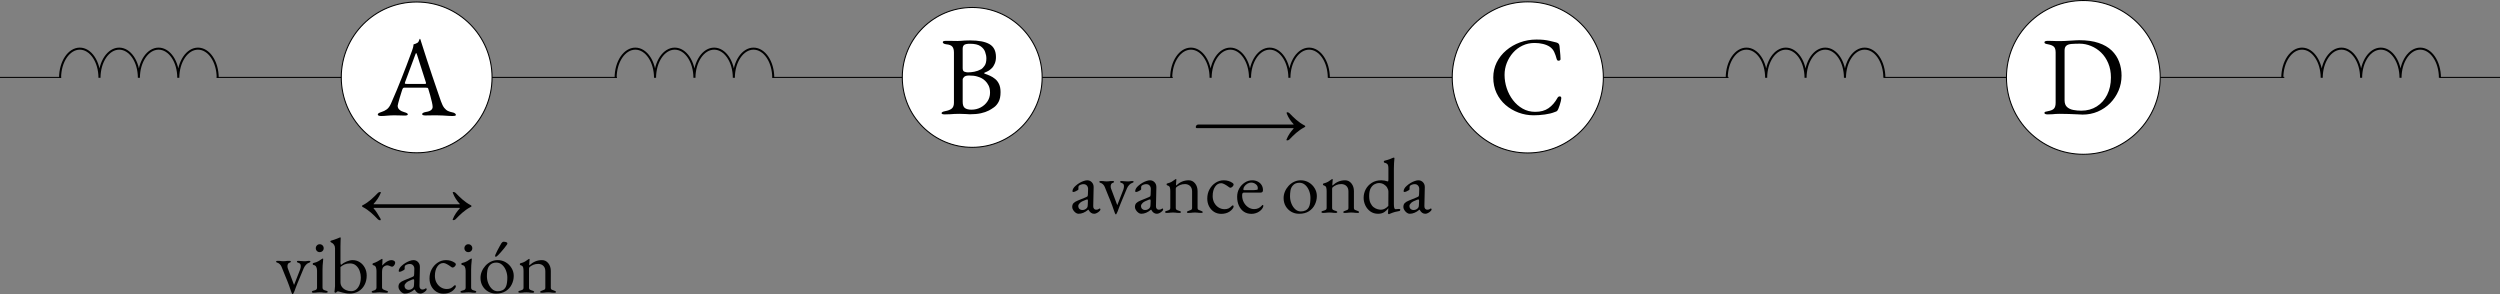 <?xml version="1.0" encoding="UTF-8" standalone="no"?>
<svg
   width="969.457pt"
   height="114.07pt"
   viewBox="0 0 969.457 114.07"
   version="1.1"
   id="svg46"
   sodipodi:docname="masa-muelle.svg"
   inkscape:version="1.4 (e7c3feb1, 2024-10-09)"
   xmlns:inkscape="http://www.inkscape.org/namespaces/inkscape"
   xmlns:sodipodi="http://sodipodi.sourceforge.net/DTD/sodipodi-0.dtd"
   xmlns:xlink="http://www.w3.org/1999/xlink"
   xmlns="http://www.w3.org/2000/svg"
   xmlns:svg="http://www.w3.org/2000/svg">
  <rect x="0" y="0" width="969.457" height="114.07" fill="#808080" stroke="none"/>
  <sodipodi:namedview
     id="namedview46"
     pagecolor="#ffffff"
     bordercolor="#000000"
     borderopacity="0.25"
     inkscape:showpageshadow="2"
     inkscape:pageopacity="0.0"
     inkscape:pagecheckerboard="0"
     inkscape:deskcolor="#d1d1d1"
     inkscape:document-units="pt"
     inkscape:zoom="0.38740087"
     inkscape:cx="502.06393"
     inkscape:cy="-25.813055"
     inkscape:window-width="1512"
     inkscape:window-height="945"
     inkscape:window-x="1920"
     inkscape:window-y="89"
     inkscape:window-maximized="0"
     inkscape:current-layer="svg46" />
  <defs
     id="defs18">
    <g
       id="g17">
      <g
         id="glyph-0-0">
        <path
           d="m 1.172,0.219 c -0.375,0 -0.684,-0.055 -0.922,-0.156 -0.23,-0.102 -0.344,-0.238 -0.344,-0.406 0,-0.207 0.125,-0.391 0.375,-0.547 0.25,-0.156 0.602,-0.305 1.062,-0.453 0.75,-0.227 1.441,-0.57 2.078,-1.031 C 4.055,-2.844 4.602,-3.609 5.062,-4.672 5.875,-6.523 6.617,-8.258 7.297,-9.875 c 0.676,-1.625 1.316,-3.211 1.922,-4.766 0.613,-1.562 1.242,-3.188 1.891,-4.875 0.656,-1.688 1.344,-3.531 2.062,-5.531 0.145,-0.406 0.273,-0.805 0.391,-1.203 0.113,-0.406 0.188,-0.844 0.219,-1.312 0.258,-0.082 0.52,-0.164 0.781,-0.25 0.258,-0.094 0.52,-0.223 0.781,-0.391 0.258,-0.176 0.438,-0.438 0.531,-0.781 0.102,-0.344 0.195,-0.578 0.281,-0.703 0.031,-0.02 0.066,-0.031 0.109,-0.031 0.039,0 0.078,0.027 0.109,0.078 0.062,0.117 0.113,0.262 0.156,0.438 0.039,0.18 0.094,0.352 0.156,0.516 0.688,2.199 1.406,4.438 2.156,6.719 0.75,2.281 1.477,4.484 2.188,6.609 0.707,2.125 1.359,4.031 1.953,5.719 0.594,1.688 1.062,3.055 1.406,4.094 0.406,1.156 0.836,2.027 1.297,2.609 0.469,0.574 0.953,0.977 1.453,1.203 0.508,0.23 1.051,0.402 1.625,0.516 0.488,0.094 0.848,0.234 1.078,0.422 0.238,0.188 0.359,0.383 0.359,0.578 0,0.18 -0.121,0.289 -0.359,0.344 -0.23,0.062 -0.531,0.094 -0.906,0.094 -0.398,0 -0.945,-0.023 -1.641,-0.062 -0.699,-0.043 -1.438,-0.09 -2.219,-0.141 -0.773,-0.039 -1.492,-0.062 -2.156,-0.062 -0.555,0 -1.121,0 -1.703,0 -0.574,0 -1.105,0.012 -1.594,0.031 C 19.133,-0.004 18.719,0 18.375,0 18,0 17.691,-0.039 17.453,-0.125 c -0.23,-0.094 -0.344,-0.223 -0.344,-0.391 0,-0.207 0.145,-0.379 0.438,-0.516 0.289,-0.145 0.625,-0.25 1,-0.312 0.945,-0.145 1.625,-0.391 2.031,-0.734 0.406,-0.344 0.609,-0.75 0.609,-1.219 0,-0.426 -0.094,-1.051 -0.281,-1.875 C 20.719,-5.992 20.492,-6.875 20.234,-7.812 19.973,-8.758 19.727,-9.594 19.5,-10.312 c -0.062,-0.227 -0.172,-0.363 -0.328,-0.406 -0.156,-0.039 -0.438,-0.062 -0.844,-0.062 h -8.188 c -0.117,0 -0.242,0.055 -0.375,0.156 -0.125,0.094 -0.246,0.297 -0.359,0.609 -0.094,0.293 -0.242,0.75 -0.438,1.375 -0.199,0.617 -0.402,1.273 -0.609,1.969 -0.199,0.699 -0.371,1.324 -0.516,1.875 -0.148,0.543 -0.219,0.887 -0.219,1.031 0,0.637 0.242,1.164 0.734,1.578 0.488,0.418 1.082,0.715 1.781,0.891 0.945,0.262 1.422,0.547 1.422,0.859 0,0.18 -0.117,0.305 -0.344,0.375 C 10.988,0.008 10.688,0.047 10.312,0.047 9.938,0.047 9.383,0.031 8.656,0 7.938,-0.031 7.176,-0.047 6.375,-0.047 c -0.961,0 -1.887,0.043 -2.781,0.125 C 2.695,0.172 1.891,0.219 1.172,0.219 Z M 11.312,-12.219 h 6.719 c 0.395,0 0.594,-0.07 0.594,-0.219 0,-0.051 -0.008,-0.113 -0.016,-0.188 -0.012,-0.07 -0.031,-0.156 -0.062,-0.25 l -3.375,-10.562 c -0.18,-0.52 -0.309,-0.781 -0.391,-0.781 -0.062,0 -0.184,0.246 -0.359,0.734 l -3.938,10.609 c -0.055,0.18 -0.078,0.297 -0.078,0.359 0,0.137 0.078,0.219 0.234,0.25 0.156,0.031 0.379,0.047 0.672,0.047 z m 0,0"
           id="path1" />
      </g>
      <g
         id="glyph-0-1">
        <path
           d="m 2.078,0.219 c -0.375,0 -0.68,-0.039 -0.906,-0.109 -0.23,-0.074 -0.344,-0.195 -0.344,-0.375 0,-0.344 0.473,-0.602 1.422,-0.781 C 3.352,-1.242 4.191,-1.57 4.766,-2.031 5.336,-2.5 5.625,-3.254 5.625,-4.297 V -23.781 c 0,-1.039 -0.219,-1.805 -0.656,-2.297 -0.43,-0.488 -1.172,-0.781 -2.234,-0.875 -0.492,-0.051 -0.855,-0.156 -1.094,-0.312 -0.23,-0.164 -0.344,-0.348 -0.344,-0.547 0,-0.176 0.113,-0.301 0.344,-0.375 0.238,-0.07 0.547,-0.109 0.922,-0.109 0.77,0 1.375,0 1.812,0 0.438,0 0.848,0.012 1.234,0.031 0.395,0.012 0.879,0.016 1.453,0.016 0.551,0 1.023,-0.02 1.422,-0.062 0.406,-0.039 0.859,-0.078 1.359,-0.109 0.508,-0.031 1.188,-0.047 2.031,-0.047 3.375,0 5.891,0.484 7.547,1.453 1.664,0.969 2.5,2.637 2.5,5 0,0.992 -0.168,1.855 -0.5,2.594 -0.336,0.73 -0.656,1.258 -0.969,1.578 -0.469,0.461 -0.891,0.812 -1.266,1.062 -0.375,0.242 -0.922,0.508 -1.641,0.797 -0.117,0.031 -0.172,0.102 -0.172,0.203 0,0.094 0.055,0.168 0.172,0.219 0.664,0.211 1.352,0.477 2.062,0.797 0.707,0.312 1.367,0.727 1.984,1.234 0.625,0.5 1.129,1.164 1.516,1.984 0.395,0.824 0.594,1.871 0.594,3.141 0,1.594 -0.258,2.855 -0.766,3.781 -0.5,0.918 -1.102,1.621 -1.797,2.109 -0.688,0.492 -1.34,0.898 -1.953,1.219 -0.898,0.461 -1.938,0.82 -3.125,1.078 -1.18,0.258 -2.59,0.391 -4.234,0.391 -0.375,0 -0.938,-0.031 -1.688,-0.094 C 9.391,0.023 8.582,0 7.719,0 6.957,0 6.316,0.016 5.797,0.047 5.285,0.078 4.75,0.113 4.188,0.156 3.625,0.195 2.922,0.219 2.078,0.219 Z M 12.438,-1.609 c 1.27,0 2.453,-0.285 3.547,-0.859 1.102,-0.582 1.984,-1.367 2.641,-2.359 0.664,-1 1,-2.117 1,-3.359 0,-1.125 -0.188,-2.055 -0.562,-2.797 -0.375,-0.738 -0.809,-1.336 -1.297,-1.797 -0.492,-0.457 -0.938,-0.789 -1.344,-1 -0.375,-0.227 -0.969,-0.461 -1.781,-0.703 -0.805,-0.25 -1.855,-0.375 -3.156,-0.375 -0.93,0 -1.574,0.188 -1.938,0.562 -0.355,0.375 -0.531,0.711 -0.531,1 v 8.625 c 0,1.211 0.289,2.023 0.875,2.438 0.594,0.418 1.441,0.625 2.547,0.625 z M 11,-16.078 c 0.781,0 1.625,-0.082 2.531,-0.25 0.914,-0.176 1.82,-0.508 2.719,-1 0.312,-0.176 0.711,-0.594 1.203,-1.25 0.5,-0.664 0.75,-1.625 0.75,-2.875 0,-0.832 -0.164,-1.688 -0.484,-2.562 -0.312,-0.883 -0.918,-1.629 -1.812,-2.234 -0.898,-0.613 -2.242,-0.922 -4.031,-0.922 -1.188,0 -1.965,0.164 -2.328,0.484 -0.355,0.312 -0.531,0.805 -0.531,1.469 v 7.547 c 0,0.75 0.242,1.203 0.734,1.359 0.488,0.156 0.906,0.234 1.25,0.234 z m 0,0"
           id="path2" />
      </g>
      <g
         id="glyph-0-2">
        <path
           d="m 17.641,0.656 c -2.031,0 -3.984,-0.352 -5.859,-1.047 C 9.906,-1.086 8.227,-2.078 6.75,-3.359 5.281,-4.641 4.117,-6.18 3.266,-7.984 2.422,-9.797 2,-11.801 2,-14 c 0,-2.102 0.441,-4.051 1.328,-5.844 0.895,-1.789 2.125,-3.348 3.688,-4.672 1.562,-1.332 3.344,-2.363 5.344,-3.094 2.008,-0.738 4.129,-1.109 6.359,-1.109 1.125,0 2.078,0.043 2.859,0.125 0.781,0.086 1.535,0.211 2.266,0.375 0.738,0.156 1.602,0.367 2.594,0.625 0.426,0.117 0.734,0.289 0.922,0.516 0.188,0.23 0.297,0.547 0.328,0.953 0.051,0.668 0.117,1.387 0.203,2.156 0.094,0.762 0.156,1.703 0.188,2.828 0.031,0.199 -0.062,0.367 -0.281,0.5 -0.219,0.125 -0.453,0.164 -0.703,0.109 -0.242,-0.062 -0.402,-0.25 -0.484,-0.562 -0.293,-1.102 -0.625,-2.051 -1,-2.844 -0.375,-0.789 -0.938,-1.445 -1.688,-1.969 -0.73,-0.488 -1.609,-0.859 -2.641,-1.109 -1.023,-0.25 -2.121,-0.375 -3.297,-0.375 -1.68,0 -3.234,0.344 -4.672,1.031 -1.43,0.68 -2.652,1.602 -3.672,2.766 -1.023,1.168 -1.824,2.492 -2.406,3.969 -0.574,1.469 -0.859,3 -0.859,4.594 0,1.762 0.281,3.496 0.844,5.203 0.562,1.699 1.367,3.234 2.422,4.609 1.051,1.375 2.305,2.477 3.766,3.297 1.457,0.824 3.082,1.234 4.875,1.234 2.082,0 3.801,-0.473 5.156,-1.422 1.363,-0.957 2.52,-2.289 3.469,-4 0.195,-0.375 0.488,-0.562 0.875,-0.562 0.395,0 0.594,0.23 0.594,0.688 0,0.242 -0.059,0.617 -0.172,1.125 -0.117,0.5 -0.266,1.031 -0.453,1.594 -0.188,0.562 -0.371,1.059 -0.547,1.484 -0.199,0.406 -0.367,0.668 -0.5,0.781 -0.125,0.117 -0.418,0.246 -0.875,0.391 -1.074,0.438 -2.355,0.754 -3.844,0.953 -1.492,0.207 -2.938,0.312 -4.344,0.312 z m 0,0"
           id="path3" />
      </g>
      <g
         id="glyph-0-3">
        <path
           d="m 16.078,0.297 c -0.293,0 -0.938,-0.031 -1.938,-0.094 C 13.148,0.148 12.008,0.102 10.719,0.062 9.438,0.02 8.219,0 7.062,0 6.488,0 6.004,0.016 5.609,0.047 c -0.387,0.031 -0.805,0.066 -1.25,0.109 -0.449,0.039 -1.062,0.062 -1.844,0.062 -0.375,0 -0.684,-0.047 -0.922,-0.141 C 1.363,-0.004 1.25,-0.145 1.25,-0.344 c 0,-0.227 0.113,-0.379 0.344,-0.453 0.238,-0.07 0.602,-0.156 1.094,-0.25 C 3.781,-1.242 4.535,-1.57 4.953,-2.031 5.379,-2.5 5.594,-3.254 5.594,-4.297 V -23.781 c 0,-1.039 -0.215,-1.773 -0.641,-2.203 -0.418,-0.438 -1.172,-0.758 -2.266,-0.969 -0.492,-0.082 -0.855,-0.176 -1.094,-0.281 -0.23,-0.102 -0.344,-0.27 -0.344,-0.5 0,-0.195 0.113,-0.336 0.344,-0.422 0.238,-0.094 0.547,-0.141 0.922,-0.141 0.75,0 1.348,0.012 1.797,0.031 0.445,0.012 0.883,0.027 1.312,0.047 0.438,0.012 1.004,0.016 1.703,0.016 0.457,0 1.039,-0.016 1.75,-0.047 0.707,-0.031 1.441,-0.07 2.203,-0.125 0.77,-0.062 1.461,-0.102 2.078,-0.125 0.625,-0.031 1.082,-0.047 1.375,-0.047 2.945,0 5.457,0.355 7.531,1.062 2.082,0.699 3.773,1.68 5.078,2.938 1.301,1.262 2.258,2.727 2.875,4.391 0.625,1.656 0.938,3.438 0.938,5.344 0,2.074 -0.391,4.023 -1.172,5.844 -0.781,1.824 -1.867,3.438 -3.25,4.844 -1.387,1.398 -2.992,2.484 -4.812,3.266 -1.824,0.773 -3.773,1.156 -5.844,1.156 z M 15.562,-1.219 c 2.25,0 4.238,-0.547 5.969,-1.641 1.738,-1.094 3.086,-2.609 4.047,-4.547 0.969,-1.938 1.453,-4.16 1.453,-6.672 0,-2.082 -0.352,-3.938 -1.047,-5.562 -0.688,-1.633 -1.609,-3.008 -2.766,-4.125 -1.156,-1.113 -2.461,-1.961 -3.906,-2.547 -1.438,-0.594 -2.891,-0.891 -4.359,-0.891 -1.25,0 -2.32,0.039 -3.203,0.109 -0.875,0.062 -1.543,0.289 -2,0.672 -0.461,0.375 -0.688,0.996 -0.688,1.859 V -5.25 c 0,1.156 0.316,2.027 0.953,2.609 0.633,0.574 1.445,0.953 2.438,1.141 1,0.188 2.035,0.281 3.109,0.281 z m 0,0"
           id="path4" />
      </g>
      <g
         id="glyph-1-0">
        <path
           d="m 8.484,-2.062 c 0.188,0 0.312,-0.125 0.312,-0.266 0,-0.188 -0.156,-0.469 -0.281,-0.672 -0.812,-1.391 -1.547,-2.641 -2.453,-3.641 -0.125,-0.156 -0.094,-0.25 0.125,-0.25 h 33.125 c 0.172,0 0.203,0.094 0.078,0.25 -0.969,1.062 -2.031,2.453 -2.688,4.188 -0.031,0.062 -0.031,0.094 -0.031,0.125 0,0.141 0.109,0.203 0.297,0.203 0.281,0 0.641,-0.156 0.812,-0.328 C 39.516,-4.25 41.25,-5.969 43.578,-7.188 43.969,-7.375 43.969,-7.406 43.969,-7.578 c 0,-0.188 -0.078,-0.25 -0.359,-0.391 -2.328,-1.219 -4.062,-2.953 -5.797,-4.734 -0.172,-0.188 -0.547,-0.344 -0.812,-0.344 -0.25,0 -0.359,0.156 -0.266,0.344 0.656,1.75 1.688,3.203 2.656,4.219 0.125,0.141 0.094,0.203 -0.078,0.203 H 6.188 c -0.219,0 -0.25,-0.062 -0.125,-0.203 0.969,-1.062 2.031,-2.469 2.734,-4.219 0.062,-0.125 0.062,-0.344 -0.281,-0.344 -0.266,0 -0.625,0.156 -0.812,0.344 C 5.969,-10.922 4.25,-9.188 1.906,-7.969 c -0.391,0.172 -0.391,0.203 -0.391,0.391 0,0.172 0.094,0.234 0.359,0.391 2.344,1.219 4.062,2.938 5.797,4.734 0.188,0.172 0.547,0.391 0.812,0.391 z m 0,0"
           id="path5" />
      </g>
      <g
         id="glyph-1-1">
        <path
           d="m 36.969,-2.125 c 0.281,0 0.641,-0.156 0.812,-0.328 C 39.516,-4.25 41.25,-5.969 43.578,-7.188 43.969,-7.375 43.969,-7.406 43.969,-7.578 c 0,-0.188 -0.078,-0.25 -0.359,-0.391 -2.328,-1.219 -4.062,-2.953 -5.797,-4.734 -0.172,-0.188 -0.547,-0.344 -0.812,-0.344 -0.25,0 -0.359,0.156 -0.125,0.703 0.547,1.422 1.547,2.844 2.516,3.859 0.125,0.141 0.125,0.203 -0.078,0.203 H 2.453 c -0.516,0 -0.938,0.484 -0.938,0.969 0,0.156 0.062,0.422 0.391,0.422 H 39.312 c 0.172,0 0.203,0.094 0.078,0.25 -0.969,1.062 -2.031,2.453 -2.688,4.188 -0.031,0.062 -0.031,0.094 -0.031,0.125 0,0.141 0.109,0.203 0.297,0.203 z m 0,0"
           id="path6" />
      </g>
      <g
         id="glyph-2-0">
        <path
           d="M 6.484,0.641 C 6.41,0.641 6.312,0.484 6.188,0.172 6.062,-0.137 5.977,-0.367 5.938,-0.516 5.801,-0.859 5.672,-1.219 5.547,-1.594 5.43,-1.969 5.312,-2.316 5.188,-2.641 4.738,-3.891 4.254,-5.113 3.734,-6.312 3.223,-7.52 2.727,-8.742 2.25,-9.984 2.102,-10.348 1.883,-10.676 1.594,-10.969 c -0.293,-0.289 -0.59,-0.477 -0.891,-0.562 -0.168,-0.051 -0.305,-0.109 -0.406,-0.172 -0.094,-0.062 -0.141,-0.164 -0.141,-0.312 0,-0.113 0.07,-0.188 0.219,-0.219 0.156,-0.031 0.285,-0.047 0.391,-0.047 0.395,0 0.68,0.012 0.859,0.031 0.188,0.023 0.367,0.047 0.547,0.078 0.188,0.031 0.453,0.047 0.797,0.047 0.363,0 0.633,-0.016 0.812,-0.047 0.188,-0.031 0.379,-0.055 0.578,-0.078 0.207,-0.02 0.504,-0.031 0.891,-0.031 0.094,0 0.219,0.016 0.375,0.047 0.156,0.031 0.234,0.105 0.234,0.219 0,0.148 -0.074,0.262 -0.219,0.344 -0.148,0.074 -0.309,0.141 -0.484,0.203 -0.199,0.086 -0.352,0.246 -0.453,0.484 -0.105,0.23 -0.156,0.484 -0.156,0.766 0,0.137 0.008,0.277 0.031,0.422 0.02,0.148 0.051,0.277 0.094,0.391 l 2.391,6.375 C 7.082,-3.008 7.098,-3 7.109,-3 c 0.008,0 0.023,-0.008 0.047,-0.031 l 2.312,-5.922 c 0.07,-0.195 0.129,-0.41 0.172,-0.641 0.039,-0.238 0.062,-0.438 0.062,-0.594 0,-0.406 -0.062,-0.691 -0.188,-0.859 -0.117,-0.176 -0.312,-0.316 -0.594,-0.422 -0.273,-0.094 -0.461,-0.172 -0.562,-0.234 -0.094,-0.062 -0.141,-0.164 -0.141,-0.312 0,-0.113 0.062,-0.188 0.188,-0.219 0.133,-0.031 0.273,-0.047 0.422,-0.047 0.219,0 0.508,0.027 0.875,0.078 0.363,0.055 0.812,0.078 1.344,0.078 0.52,0 0.875,-0.023 1.062,-0.078 0.195,-0.051 0.438,-0.078 0.719,-0.078 0.164,0 0.305,0.016 0.422,0.047 0.125,0.031 0.188,0.105 0.188,0.219 0,0.23 -0.234,0.414 -0.703,0.547 -0.305,0.086 -0.637,0.32 -1,0.703 -0.367,0.387 -0.656,0.828 -0.875,1.328 l -2.375,5.703 C 8.453,-3.648 8.375,-3.453 8.25,-3.141 c -0.125,0.312 -0.262,0.656 -0.406,1.031 -0.137,0.375 -0.258,0.699 -0.359,0.969 -0.094,0.273 -0.141,0.406 -0.141,0.406 0,0 -0.043,0.102 -0.125,0.297 C 7.133,-0.25 7.039,-0.051 6.938,0.156 6.844,0.375 6.754,0.535 6.672,0.641 Z m 0,0"
           id="path7" />
      </g>
      <g
         id="glyph-2-1">
        <path
           d="m 1.328,0.094 c -0.18,0 -0.324,-0.027 -0.438,-0.078 C 0.785,-0.035 0.734,-0.125 0.734,-0.25 c 0,-0.156 0.07,-0.266 0.219,-0.328 0.156,-0.062 0.312,-0.113 0.469,-0.156 0.426,-0.094 0.75,-0.211 0.969,-0.359 C 2.617,-1.25 2.734,-1.508 2.734,-1.875 v -6.594 c 0,-0.539 -0.102,-1.02 -0.297,-1.438 -0.188,-0.426 -0.547,-0.68 -1.078,-0.766 -0.094,-0.02 -0.168,-0.062 -0.219,-0.125 -0.055,-0.062 -0.078,-0.148 -0.078,-0.266 0,-0.227 0.086,-0.352 0.266,-0.375 0.812,-0.176 1.477,-0.422 2,-0.734 0.531,-0.312 0.926,-0.57 1.188,-0.781 0.188,-0.133 0.328,-0.203 0.422,-0.203 0.125,0 0.188,0.047 0.188,0.141 0,0.168 -0.027,0.492 -0.078,0.969 -0.055,0.469 -0.102,0.996 -0.141,1.578 C 4.875,-9.895 4.859,-9.379 4.859,-8.922 V -1.875 c 0,0.344 0.113,0.602 0.344,0.766 0.227,0.156 0.547,0.281 0.953,0.375 0.164,0.043 0.32,0.094 0.469,0.156 0.156,0.062 0.234,0.172 0.234,0.328 0,0.23 -0.203,0.344 -0.609,0.344 -0.387,0 -0.699,-0.016 -0.938,-0.047 C 5.082,0.016 4.863,-0.008 4.656,-0.031 4.445,-0.051 4.16,-0.062 3.797,-0.062 c -0.344,0 -0.633,0.012 -0.859,0.031 -0.219,0.023 -0.445,0.047 -0.672,0.078 -0.219,0.031 -0.531,0.047 -0.938,0.047 z m 2.438,-15.75 c -0.43,0 -0.789,-0.145 -1.078,-0.438 -0.293,-0.289 -0.438,-0.648 -0.438,-1.078 0,-0.438 0.145,-0.801 0.438,-1.094 0.289,-0.301 0.648,-0.453 1.078,-0.453 0.445,0 0.816,0.152 1.109,0.453 0.289,0.293 0.438,0.656 0.438,1.094 0,0.43 -0.148,0.789 -0.438,1.078 -0.293,0.293 -0.664,0.438 -1.109,0.438 z m 0,0"
           id="path8" />
      </g>
      <g
         id="glyph-2-2">
        <path
           d="m 7.859,0.422 c -0.449,0 -0.898,-0.043 -1.344,-0.125 C 6.078,0.223 5.656,0.133 5.25,0.031 4.801,-0.094 4.41,-0.203 4.078,-0.297 c -0.336,-0.102 -0.555,-0.156 -0.656,-0.156 -0.117,0 -0.23,0.043 -0.344,0.125 -0.117,0.074 -0.219,0.164 -0.312,0.266 -0.105,0.102 -0.199,0.156 -0.281,0.156 -0.086,0 -0.18,-0.039 -0.281,-0.109 -0.094,-0.07 -0.141,-0.156 -0.141,-0.25 0,-0.188 0.035,-0.5 0.109,-0.938 0.07,-0.445 0.109,-0.863 0.109,-1.25 v -14.719 c 0,-0.52 -0.137,-0.973 -0.406,-1.359 -0.262,-0.383 -0.594,-0.664 -1,-0.844 -0.074,-0.039 -0.156,-0.098 -0.25,-0.172 -0.094,-0.07 -0.141,-0.164 -0.141,-0.281 0,-0.102 0.039,-0.176 0.125,-0.219 0.082,-0.039 0.16,-0.07 0.234,-0.094 0.27,-0.062 0.629,-0.172 1.078,-0.328 0.457,-0.164 0.891,-0.328 1.297,-0.484 0.406,-0.164 0.676,-0.281 0.812,-0.344 0.125,-0.051 0.219,-0.078 0.281,-0.078 0.039,0 0.078,0.023 0.109,0.062 0.039,0.031 0.062,0.078 0.062,0.141 0,0.086 -0.016,0.422 -0.047,1.016 -0.031,0.594 -0.047,1.32 -0.047,2.172 v 6.219 c 0,0.387 0.02,0.648 0.062,0.781 0.039,0.125 0.113,0.199 0.219,0.219 0.625,-0.531 1.348,-0.961 2.172,-1.297 0.832,-0.332 1.582,-0.5 2.25,-0.5 1.031,0 1.957,0.266 2.781,0.797 0.82,0.523 1.473,1.234 1.953,2.141 0.488,0.898 0.734,1.914 0.734,3.047 0,1.375 -0.289,2.594 -0.859,3.656 -0.562,1.062 -1.344,1.887 -2.344,2.469 -1,0.582 -2.168,0.875 -3.5,0.875 z m 0.688,-0.938 c 0.77,0 1.43,-0.234 1.984,-0.703 0.562,-0.477 0.992,-1.125 1.297,-1.938 0.301,-0.82 0.453,-1.738 0.453,-2.75 0,-0.789 -0.148,-1.598 -0.438,-2.422 -0.293,-0.832 -0.75,-1.531 -1.375,-2.094 -0.617,-0.57 -1.406,-0.859 -2.375,-0.859 -0.805,0 -1.512,0.133 -2.125,0.391 -0.605,0.262 -1.133,0.594 -1.578,1 V -4 c 0,0.711 0.195,1.328 0.594,1.859 0.395,0.523 0.91,0.922 1.547,1.203 0.633,0.281 1.305,0.422 2.016,0.422 z m 0,0"
           id="path9" />
      </g>
      <g
         id="glyph-2-3">
        <path
           d="M 1.484,0.094 C 1.285,0.094 1.133,0.066 1.031,0.016 0.926,-0.035 0.875,-0.125 0.875,-0.25 c 0,-0.156 0.062,-0.258 0.188,-0.312 0.125,-0.051 0.297,-0.109 0.516,-0.172 C 1.961,-0.828 2.25,-0.969 2.438,-1.156 2.633,-1.352 2.734,-1.594 2.734,-1.875 v -6.531 c 0,-0.539 -0.086,-1.016 -0.25,-1.422 -0.156,-0.406 -0.492,-0.656 -1,-0.75 -0.086,-0.02 -0.156,-0.07 -0.219,-0.156 -0.055,-0.082 -0.078,-0.164 -0.078,-0.25 0,-0.195 0.086,-0.316 0.266,-0.359 0.531,-0.156 1.082,-0.391 1.656,-0.703 0.57,-0.32 1.02,-0.582 1.344,-0.781 C 4.578,-12.91 4.676,-12.969 4.75,-13 c 0.07,-0.031 0.125,-0.047 0.156,-0.047 0.102,0 0.156,0.074 0.156,0.219 0,0.062 -0.008,0.215 -0.016,0.453 -0.012,0.242 -0.023,0.523 -0.031,0.844 -0.012,0.324 -0.027,0.652 -0.047,0.984 0,0.031 0.02,0.047 0.062,0.047 0.32,-0.395 0.68,-0.742 1.078,-1.047 0.395,-0.312 0.801,-0.555 1.219,-0.734 0.414,-0.188 0.812,-0.281 1.188,-0.281 0.426,0 0.773,0.094 1.047,0.281 0.281,0.18 0.422,0.414 0.422,0.703 0,0.199 -0.059,0.422 -0.172,0.672 -0.117,0.242 -0.266,0.449 -0.453,0.625 -0.18,0.18 -0.367,0.266 -0.562,0.266 -0.125,0 -0.262,-0.02 -0.406,-0.062 -0.137,-0.051 -0.281,-0.117 -0.438,-0.203 -0.168,-0.062 -0.336,-0.117 -0.5,-0.172 -0.156,-0.062 -0.32,-0.094 -0.484,-0.094 -0.48,0 -0.949,0.172 -1.406,0.516 C 5.113,-9.688 4.891,-9.008 4.891,-8 v 6.125 c 0,0.262 0.141,0.48 0.422,0.656 0.281,0.168 0.672,0.328 1.172,0.484 0.227,0.062 0.398,0.125 0.516,0.188 0.125,0.062 0.188,0.164 0.188,0.297 0,0.23 -0.203,0.344 -0.609,0.344 -0.605,0 -1.062,-0.027 -1.375,-0.078 C 4.891,-0.035 4.469,-0.062 3.938,-0.062 c -0.344,0 -0.621,0.012 -0.828,0.031 C 2.898,-0.008 2.676,0.016 2.438,0.047 2.207,0.078 1.891,0.094 1.484,0.094 Z m 0,0"
           id="path10" />
      </g>
      <g
         id="glyph-2-4">
        <path
           d="M 3.547,0.422 C 3.18,0.422 2.812,0.281 2.438,0 2.062,-0.281 1.75,-0.625 1.5,-1.031 1.25,-1.438 1.125,-1.82 1.125,-2.188 c 0,-0.645 0.172,-1.148 0.516,-1.516 0.344,-0.363 0.891,-0.695 1.641,-1 L 6.375,-5.969 C 6.77,-6.133 7.004,-6.273 7.078,-6.391 7.148,-6.516 7.195,-6.781 7.219,-7.188 l 0.062,-1.938 c 0.02,-0.531 -0.125,-0.984 -0.438,-1.359 -0.312,-0.383 -0.766,-0.578 -1.359,-0.578 -0.305,0 -0.605,0.055 -0.906,0.156 -0.305,0.094 -0.555,0.219 -0.75,0.375 -0.125,0.086 -0.211,0.211 -0.25,0.375 -0.043,0.156 -0.062,0.328 -0.062,0.516 0,0.086 0.004,0.18 0.016,0.281 0.008,0.094 0.016,0.184 0.016,0.266 0,0.094 -0.125,0.23 -0.375,0.406 -0.25,0.168 -0.539,0.32 -0.859,0.453 C 2,-8.098 1.742,-8.031 1.547,-8.031 c -0.105,0 -0.188,-0.023 -0.25,-0.078 C 1.242,-8.16 1.219,-8.227 1.219,-8.312 c 0,-0.32 0.102,-0.672 0.312,-1.047 0.207,-0.375 0.504,-0.723 0.891,-1.047 0.469,-0.426 0.973,-0.801 1.516,-1.125 0.551,-0.32 1.086,-0.57 1.609,-0.75 0.531,-0.188 0.992,-0.281 1.391,-0.281 0.727,0 1.332,0.262 1.812,0.781 0.477,0.512 0.707,1.152 0.688,1.922 l -0.156,7.281 c -0.023,0.43 0.07,0.773 0.281,1.031 0.219,0.262 0.488,0.391 0.812,0.391 0.5,0 0.875,-0.109 1.125,-0.328 0.094,-0.102 0.172,-0.156 0.234,-0.156 0.102,0 0.188,0.031 0.25,0.094 0.062,0.062 0.094,0.148 0.094,0.25 0,0.219 -0.117,0.438 -0.344,0.656 C 11.41,-0.316 11.062,-0.059 10.688,0.125 10.312,0.32 9.961,0.422 9.641,0.422 8.711,0.422 7.977,-0.102 7.438,-1.156 H 7.344 c -0.668,0.555 -1.309,0.953 -1.922,1.203 -0.605,0.25 -1.23,0.375 -1.875,0.375 z M 4.969,-1.031 c 0.406,0 0.75,-0.062 1.031,-0.188 0.281,-0.133 0.535,-0.316 0.766,-0.547 0.102,-0.094 0.188,-0.223 0.25,-0.391 C 7.086,-2.332 7.133,-2.613 7.156,-3 l 0.062,-1.484 C 7.238,-4.711 7.227,-4.875 7.188,-4.969 7.145,-5.07 7.062,-5.125 6.938,-5.125 c -0.031,0 -0.102,0.012 -0.203,0.031 -0.105,0.023 -0.234,0.062 -0.391,0.125 -1.074,0.387 -1.82,0.789 -2.234,1.203 -0.418,0.406 -0.625,0.781 -0.625,1.125 0,0.531 0.156,0.934 0.469,1.203 0.312,0.273 0.648,0.406 1.016,0.406 z m 0,0"
           id="path11" />
      </g>
      <g
         id="glyph-2-5">
        <path
           d="m 6.453,0.453 c -1.012,0 -1.93,-0.258 -2.75,-0.766 -0.812,-0.52 -1.461,-1.227 -1.938,-2.125 C 1.297,-3.344 1.062,-4.348 1.062,-5.453 c 0,-1.32 0.285,-2.516 0.859,-3.578 0.582,-1.07 1.359,-1.926 2.328,-2.562 0.969,-0.645 2.035,-0.969 3.203,-0.969 1.32,0 2.477,0.355 3.469,1.062 0.238,0.188 0.359,0.383 0.359,0.578 0,0.168 -0.074,0.355 -0.219,0.562 -0.137,0.199 -0.309,0.367 -0.516,0.5 -0.199,0.125 -0.387,0.188 -0.562,0.188 -0.105,0 -0.211,-0.035 -0.312,-0.109 -0.105,-0.07 -0.215,-0.148 -0.328,-0.234 -0.449,-0.344 -0.949,-0.664 -1.5,-0.969 -0.543,-0.301 -0.996,-0.453 -1.359,-0.453 -0.992,0 -1.793,0.465 -2.406,1.391 -0.617,0.918 -0.922,2.125 -0.922,3.625 0,0.949 0.203,1.809 0.609,2.578 0.414,0.762 0.973,1.367 1.672,1.812 0.695,0.449 1.473,0.672 2.328,0.672 0.582,0 1.086,-0.094 1.516,-0.281 0.426,-0.195 0.879,-0.539 1.359,-1.031 0.039,-0.039 0.094,-0.078 0.156,-0.109 0.062,-0.031 0.113,-0.047 0.156,-0.047 0.219,0 0.328,0.148 0.328,0.438 0,0.117 -0.039,0.25 -0.109,0.406 -0.074,0.148 -0.188,0.324 -0.344,0.531 -0.324,0.406 -0.711,0.758 -1.156,1.047 -0.449,0.293 -0.938,0.504 -1.469,0.641 -0.531,0.145 -1.117,0.219 -1.75,0.219 z m 0,0"
           id="path12" />
      </g>
      <g
         id="glyph-2-6">
        <path
           d="m 7.094,0.422 c -1.137,0 -2.156,-0.262 -3.062,-0.781 C 3.125,-0.891 2.398,-1.613 1.859,-2.531 1.328,-3.445 1.062,-4.492 1.062,-5.672 c 0,-0.844 0.164,-1.672 0.5,-2.484 0.332,-0.812 0.801,-1.551 1.406,-2.219 0.602,-0.664 1.312,-1.195 2.125,-1.594 0.812,-0.395 1.68,-0.594 2.609,-0.594 1.176,0 2.234,0.289 3.172,0.859 0.938,0.562 1.68,1.309 2.234,2.234 0.562,0.918 0.844,1.922 0.844,3.016 0,1.168 -0.262,2.277 -0.781,3.328 -0.512,1.055 -1.273,1.906 -2.281,2.562 C 9.879,0.09 8.613,0.422 7.094,0.422 Z m 0.641,-0.906 c 0.688,0 1.301,-0.129 1.844,-0.391 0.551,-0.27 0.977,-0.695 1.281,-1.281 0.238,-0.457 0.398,-1.02 0.484,-1.688 0.082,-0.676 0.125,-1.305 0.125,-1.891 0,-0.969 -0.18,-1.898 -0.531,-2.797 -0.355,-0.906 -0.855,-1.645 -1.5,-2.219 -0.637,-0.57 -1.387,-0.859 -2.25,-0.859 -0.543,0 -1.031,0.09 -1.469,0.266 -0.438,0.168 -0.84,0.48 -1.203,0.938 C 4.109,-9.895 3.844,-9.273 3.719,-8.547 3.602,-7.816 3.547,-7.094 3.547,-6.375 c 0,0.992 0.18,1.938 0.547,2.844 0.363,0.898 0.859,1.633 1.484,2.203 0.625,0.562 1.344,0.844 2.156,0.844 z m -0.766,-13.375 c -0.156,0 -0.234,-0.094 -0.234,-0.281 0,-0.051 0.004,-0.125 0.016,-0.219 0.02,-0.094 0.051,-0.195 0.094,-0.312 0.145,-0.383 0.375,-0.875 0.688,-1.469 0.312,-0.602 0.625,-1.188 0.938,-1.75 0.312,-0.57 0.551,-0.988 0.719,-1.25 0.102,-0.156 0.227,-0.285 0.375,-0.391 0.156,-0.102 0.301,-0.156 0.438,-0.156 0.383,0 0.727,0.055 1.031,0.156 0.301,0.105 0.453,0.266 0.453,0.484 0,0.125 -0.027,0.23 -0.078,0.312 -0.043,0.074 -0.117,0.184 -0.219,0.328 -0.242,0.344 -0.57,0.777 -0.984,1.297 -0.418,0.512 -0.84,1.012 -1.266,1.5 -0.418,0.48 -0.762,0.852 -1.031,1.109 -0.418,0.43 -0.73,0.641 -0.938,0.641 z m 0,0"
           id="path13" />
      </g>
      <g
         id="glyph-2-7">
        <path
           d="m 1.328,0.094 c -0.18,0 -0.324,-0.027 -0.438,-0.078 C 0.785,-0.035 0.734,-0.125 0.734,-0.25 c 0,-0.156 0.055,-0.258 0.172,-0.312 0.125,-0.051 0.297,-0.109 0.516,-0.172 0.301,-0.07 0.594,-0.18 0.875,-0.328 0.289,-0.145 0.438,-0.414 0.438,-0.812 v -6.531 c 0,-0.539 -0.059,-1.004 -0.172,-1.391 -0.117,-0.383 -0.434,-0.645 -0.953,-0.781 -0.086,-0.039 -0.156,-0.086 -0.219,-0.141 -0.062,-0.051 -0.094,-0.141 -0.094,-0.266 0,-0.219 0.094,-0.336 0.281,-0.359 0.707,-0.176 1.281,-0.395 1.719,-0.656 0.445,-0.27 0.883,-0.566 1.312,-0.891 0.062,-0.039 0.117,-0.078 0.172,-0.109 0.051,-0.031 0.102,-0.047 0.156,-0.047 0.039,0 0.078,0.023 0.109,0.062 0.031,0.043 0.047,0.094 0.047,0.156 0,0.148 -0.027,0.438 -0.078,0.875 -0.055,0.43 -0.078,0.781 -0.078,1.062 0,0.086 0.004,0.164 0.016,0.234 0.008,0.074 0.023,0.117 0.047,0.125 0.707,-0.664 1.461,-1.172 2.266,-1.516 0.801,-0.344 1.676,-0.516 2.625,-0.516 0.988,0 1.805,0.406 2.453,1.219 0.645,0.812 0.969,1.812 0.969,3 V -1.875 c 0,0.398 0.141,0.664 0.422,0.797 0.281,0.137 0.578,0.25 0.891,0.344 0.156,0.062 0.305,0.133 0.453,0.203 0.156,0.074 0.234,0.188 0.234,0.344 0,0.125 -0.074,0.203 -0.219,0.234 -0.137,0.031 -0.266,0.047 -0.391,0.047 -0.398,0 -0.711,-0.016 -0.938,-0.047 C 13.547,0.016 13.332,-0.008 13.125,-0.031 12.926,-0.051 12.645,-0.062 12.281,-0.062 c -0.344,0 -0.633,0.012 -0.859,0.031 C 11.203,-0.008 10.977,0.016 10.75,0.047 10.52,0.078 10.203,0.094 9.797,0.094 9.691,0.094 9.562,0.078 9.406,0.047 9.258,0.016 9.188,-0.062 9.188,-0.188 c 0,-0.156 0.07,-0.27 0.219,-0.344 0.156,-0.07 0.316,-0.141 0.484,-0.203 0.301,-0.094 0.594,-0.207 0.875,-0.344 C 11.047,-1.211 11.188,-1.477 11.188,-1.875 V -8.25 c 0,-0.883 -0.25,-1.57 -0.75,-2.062 -0.492,-0.5 -1.148,-0.758 -1.969,-0.781 -0.73,0 -1.371,0.117 -1.922,0.344 -0.543,0.23 -1.027,0.516 -1.453,0.859 -0.086,0.086 -0.148,0.195 -0.188,0.328 -0.031,0.125 -0.047,0.25 -0.047,0.375 v 7.312 c 0,0.398 0.141,0.668 0.422,0.812 0.281,0.148 0.57,0.258 0.875,0.328 0.469,0.125 0.703,0.289 0.703,0.484 0,0.125 -0.055,0.215 -0.156,0.266 C 6.598,0.066 6.445,0.094 6.25,0.094 5.844,0.094 5.52,0.078 5.281,0.047 5.051,0.016 4.836,-0.008 4.641,-0.031 4.441,-0.051 4.16,-0.062 3.797,-0.062 c -0.344,0 -0.625,0.012 -0.844,0.031 C 2.742,-0.008 2.52,0.016 2.281,0.047 2.051,0.078 1.734,0.094 1.328,0.094 Z m 0,0"
           id="path14" />
      </g>
      <g
         id="glyph-2-8">
        <path
           d="m 6.453,0.453 c -1.105,0 -2.074,-0.273 -2.906,-0.812 -0.824,-0.551 -1.469,-1.328 -1.938,-2.328 -0.469,-1 -0.703,-2.156 -0.703,-3.469 0,-1.176 0.266,-2.242 0.797,-3.203 0.539,-0.957 1.254,-1.727 2.141,-2.312 0.895,-0.594 1.867,-0.891 2.922,-0.891 0.801,0 1.516,0.168 2.141,0.5 0.633,0.324 1.129,0.773 1.484,1.344 0.352,0.574 0.531,1.234 0.531,1.984 0,0.625 -0.305,0.938 -0.906,0.938 h -6.406 c -0.281,0 -0.48,0.078 -0.594,0.234 -0.117,0.148 -0.172,0.445 -0.172,0.891 0,0.969 0.211,1.855 0.641,2.656 0.426,0.793 0.992,1.43 1.703,1.906 0.707,0.48 1.484,0.719 2.328,0.719 0.613,0 1.164,-0.113 1.656,-0.344 0.5,-0.238 0.941,-0.582 1.328,-1.031 0.07,-0.094 0.129,-0.156 0.172,-0.188 C 10.711,-2.984 10.766,-3 10.828,-3 c 0.156,0 0.234,0.102 0.234,0.297 0,0.387 -0.18,0.812 -0.531,1.281 -0.312,0.387 -0.684,0.719 -1.109,1 C 9.004,-0.141 8.539,0.07 8.031,0.219 7.531,0.375 7.004,0.453 6.453,0.453 Z m -2.781,-9.188 h 2.75 c 0.488,0 0.906,-0.008 1.25,-0.031 0.344,-0.02 0.676,-0.062 1,-0.125 0.102,-0.02 0.172,-0.082 0.203,-0.188 0.031,-0.113 0.047,-0.27 0.047,-0.469 0,-0.594 -0.262,-1.094 -0.781,-1.5 -0.512,-0.414 -1.121,-0.625 -1.828,-0.625 -0.469,0 -0.938,0.137 -1.406,0.406 C 4.445,-10.992 4.066,-10.656 3.766,-10.25 3.461,-9.844 3.312,-9.438 3.312,-9.031 c 0,0.199 0.117,0.297 0.359,0.297 z m 0,0"
           id="path15" />
      </g>
      <g
         id="glyph-2-9">
        <path
           d="m 7.094,0.422 c -1.137,0 -2.156,-0.262 -3.062,-0.781 C 3.125,-0.891 2.398,-1.613 1.859,-2.531 1.328,-3.445 1.062,-4.492 1.062,-5.672 c 0,-0.844 0.164,-1.672 0.5,-2.484 0.332,-0.812 0.801,-1.551 1.406,-2.219 0.602,-0.664 1.312,-1.195 2.125,-1.594 0.812,-0.395 1.68,-0.594 2.609,-0.594 1.176,0 2.234,0.289 3.172,0.859 0.938,0.562 1.68,1.309 2.234,2.234 0.562,0.918 0.844,1.922 0.844,3.016 0,1.168 -0.262,2.277 -0.781,3.328 -0.512,1.055 -1.273,1.906 -2.281,2.562 C 9.879,0.09 8.613,0.422 7.094,0.422 Z m 0.641,-0.906 c 0.688,0 1.301,-0.129 1.844,-0.391 0.551,-0.27 0.977,-0.695 1.281,-1.281 0.238,-0.457 0.398,-1.02 0.484,-1.688 0.082,-0.676 0.125,-1.305 0.125,-1.891 0,-0.969 -0.18,-1.898 -0.531,-2.797 -0.355,-0.906 -0.855,-1.645 -1.5,-2.219 -0.637,-0.57 -1.387,-0.859 -2.25,-0.859 -0.543,0 -1.031,0.09 -1.469,0.266 -0.438,0.168 -0.84,0.48 -1.203,0.938 C 4.109,-9.895 3.844,-9.273 3.719,-8.547 3.602,-7.816 3.547,-7.094 3.547,-6.375 c 0,0.992 0.18,1.938 0.547,2.844 0.363,0.898 0.859,1.633 1.484,2.203 0.625,0.562 1.344,0.844 2.156,0.844 z m 0,0"
           id="path16" />
      </g>
      <g
         id="glyph-2-10">
        <path
           d="m 10.828,0.578 c -0.043,0 -0.109,-0.043 -0.203,-0.125 -0.086,-0.086 -0.125,-0.148 -0.125,-0.188 0,-0.199 0.02,-0.484 0.062,-0.859 0.051,-0.375 0.078,-0.691 0.078,-0.953 v -0.188 c -0.305,0.469 -0.789,0.949 -1.453,1.438 -0.668,0.477 -1.508,0.719 -2.516,0.719 -1.156,0 -2.156,-0.305 -3,-0.906 C 2.836,-1.086 2.191,-1.863 1.734,-2.812 1.285,-3.77 1.062,-4.754 1.062,-5.766 c 0,-1.164 0.27,-2.266 0.812,-3.297 0.551,-1.031 1.336,-1.867 2.359,-2.516 1.02,-0.656 2.238,-0.984 3.656,-0.984 0.395,0 0.801,0.039 1.219,0.109 0.414,0.074 0.734,0.152 0.953,0.234 0.188,0.062 0.32,0.094 0.406,0.094 0.133,0 0.203,-0.242 0.203,-0.734 v -4.312 c 0,-0.82 -0.133,-1.375 -0.391,-1.656 -0.262,-0.289 -0.637,-0.473 -1.125,-0.547 -0.18,-0.039 -0.266,-0.176 -0.266,-0.406 0,-0.176 0.078,-0.297 0.234,-0.359 0.895,-0.219 1.594,-0.426 2.094,-0.625 0.508,-0.207 0.906,-0.375 1.188,-0.5 0.082,-0.039 0.156,-0.062 0.219,-0.062 0.07,-0.008 0.129,-0.016 0.172,-0.016 0.125,0 0.195,0.059 0.219,0.172 0,0.125 -0.016,0.336 -0.047,0.625 -0.031,0.293 -0.07,0.727 -0.109,1.297 -0.043,0.562 -0.062,1.297 -0.062,2.203 V -3.344 c 0,0.688 0.051,1.195 0.156,1.516 0.102,0.312 0.266,0.469 0.484,0.469 0.102,0 0.281,-0.008 0.531,-0.031 0.25,-0.02 0.504,-0.039 0.766,-0.062 0.363,-0.02 0.547,0.07 0.547,0.266 0,0.148 -0.047,0.277 -0.141,0.391 -0.086,0.105 -0.18,0.156 -0.281,0.156 -0.562,0.086 -1.121,0.203 -1.672,0.359 -0.543,0.148 -1.168,0.367 -1.875,0.672 -0.168,0.082 -0.277,0.133 -0.328,0.156 -0.043,0.02 -0.094,0.031 -0.156,0.031 z m -3.062,-1.734 c 0.52,0 1.031,-0.133 1.531,-0.406 0.508,-0.27 0.957,-0.629 1.344,-1.078 l 0.031,-5.453 c 0,-0.551 -0.156,-1.086 -0.469,-1.609 -0.312,-0.531 -0.75,-0.961 -1.312,-1.297 -0.555,-0.332 -1.203,-0.5 -1.953,-0.5 -0.461,0 -0.984,0.148 -1.578,0.438 -0.586,0.281 -1.09,0.781 -1.516,1.5 -0.418,0.719 -0.625,1.758 -0.625,3.109 0,1.148 0.172,2.07 0.516,2.766 0.344,0.699 0.758,1.23 1.25,1.594 0.5,0.367 1.004,0.617 1.516,0.75 0.52,0.125 0.941,0.188 1.266,0.188 z m 0,0"
           id="path17" />
      </g>
    </g>
    <clipPath
       id="clip-0">
      <path
         clip-rule="nonzero"
         d="M 0,0 H 991.328 V 131.055 H 0 Z m 0,0"
         id="path18" />
    </clipPath>
  </defs>
  <path
     fill="none"
     stroke-width="0.399"
     stroke-linecap="butt"
     stroke-linejoin="miter"
     stroke="#000000"
     stroke-opacity="1"
     stroke-miterlimit="10"
     d="m 0,30.016 h 23.707 m 60.348,0 H 239.234 m 60.348,0 h 155.18 m 60.344,0 h 155.18 m 60.348,0 H 885.812 m 60.348,0 h 23.297"
     id="path19" />
  <path
     fill="none"
     stroke-width="0.797"
     stroke-linecap="butt"
     stroke-linejoin="bevel"
     stroke="#000000"
     stroke-opacity="1"
     stroke-miterlimit="10"
     d="m 23.301,30.176 c 0,-6.25 3.418,-11.312 7.641,-11.312 4.219,0 7.637,5.062 7.637,11.312 0,-6.25 3.422,-11.312 7.641,-11.312 4.219,0 7.641,5.062 7.641,11.312 0,-6.25 3.422,-11.312 7.641,-11.312 4.219,0 7.641,5.062 7.641,11.312 0,-6.25 3.418,-11.312 7.637,-11.312 4.223,0 7.641,5.062 7.641,11.312"
     id="path20" />
  <path
     fill-rule="nonzero"
     fill="#ffffff"
     fill-opacity="1"
     stroke-width="0.399"
     stroke-linecap="butt"
     stroke-linejoin="miter"
     stroke="#000000"
     stroke-opacity="1"
     stroke-miterlimit="10"
     d="m 190.812,30.016 c 0,-16.148 -13.09,-29.238 -29.234,-29.238 -16.148,0 -29.238,13.09 -29.238,29.238 0,16.145 13.09,29.234 29.238,29.234 16.145,0 29.234,-13.09 29.234,-29.234 z m 0,0"
     id="path21" />
  <g
     fill="#000000"
     fill-opacity="1"
     id="g21"
     transform="translate(-10.559,-6.187)">
    <use
       xlink:href="#glyph-0-0"
       x="157.144"
       y="50.955"
       id="use21" />
  </g>
  <g
     fill="#000000"
     fill-opacity="1"
     id="g22"
     transform="translate(-10.559,-6.187)">
    <use
       xlink:href="#glyph-1-0"
       x="149.421"
       y="93.683"
       id="use22" />
  </g>
  <g
     fill="#000000"
     fill-opacity="1"
     id="g31"
     transform="translate(-10.559,-6.187)">
    <use
       xlink:href="#glyph-2-0"
       x="117.484"
       y="119.616"
       id="use23" />
    <use
       xlink:href="#glyph-2-1"
       x="130.768"
       y="119.616"
       id="use24" />
    <use
       xlink:href="#glyph-2-2"
       x="138.199"
       y="119.616"
       id="use25" />
    <use
       xlink:href="#glyph-2-3"
       x="153.819"
       y="119.616"
       id="use26" />
    <use
       xlink:href="#glyph-2-4"
       x="163.949"
       y="119.616"
       id="use27" />
    <use
       xlink:href="#glyph-2-5"
       x="176.051"
       y="119.616"
       id="use28" />
    <use
       xlink:href="#glyph-2-1"
       x="188.395"
       y="119.616"
       id="use29" />
    <use
       xlink:href="#glyph-2-6"
       x="195.826"
       y="119.616"
       id="use30" />
    <use
       xlink:href="#glyph-2-7"
       x="210.839"
       y="119.616"
       id="use31" />
  </g>
  <path
     fill="none"
     stroke-width="0.797"
     stroke-linecap="butt"
     stroke-linejoin="bevel"
     stroke="#000000"
     stroke-opacity="1"
     stroke-miterlimit="10"
     d="m 238.734,30.176 c 0,-6.25 3.422,-11.312 7.641,-11.312 4.219,0 7.641,5.062 7.641,11.312 0,-6.25 3.418,-11.312 7.641,-11.312 4.219,0 7.637,5.062 7.637,11.312 0,-6.25 3.422,-11.312 7.641,-11.312 4.219,0 7.641,5.062 7.641,11.312 0,-6.25 3.422,-11.312 7.641,-11.312 4.219,0 7.641,5.062 7.641,11.312"
     id="path31" />
  <path
     fill-rule="nonzero"
     fill="#ffffff"
     fill-opacity="1"
     stroke-width="0.399"
     stroke-linecap="butt"
     stroke-linejoin="miter"
     stroke="#000000"
     stroke-opacity="1"
     stroke-miterlimit="10"
     d="m 404.129,30.016 c 0,-14.977 -12.141,-27.117 -27.117,-27.117 -14.977,0 -27.117,12.141 -27.117,27.117 0,14.977 12.141,27.117 27.117,27.117 14.977,0 27.117,-12.141 27.117,-27.117 z m 0,0"
     id="path32" />
  <g
     fill="#000000"
     fill-opacity="1"
     id="g32"
     transform="translate(-10.559,-6.187)">
    <use
       xlink:href="#glyph-0-1"
       x="374.854"
       y="50.327"
       id="use32" />
  </g>
  <path
     fill="none"
     stroke-width="0.797"
     stroke-linecap="butt"
     stroke-linejoin="bevel"
     stroke="#000000"
     stroke-opacity="1"
     stroke-miterlimit="10"
     d="m 454.172,30.176 c 0,-6.25 3.418,-11.312 7.637,-11.312 4.223,0 7.641,5.062 7.641,11.312 0,-6.25 3.422,-11.312 7.641,-11.312 4.219,0 7.641,5.062 7.641,11.312 0,-6.25 3.418,-11.312 7.641,-11.312 4.219,0 7.637,5.062 7.637,11.312 0,-6.25 3.422,-11.312 7.641,-11.312 4.219,0 7.641,5.062 7.641,11.312"
     id="path33" />
  <g
     fill="#000000"
     fill-opacity="1"
     id="g33"
     transform="translate(-10.559,-6.187)">
    <use
       xlink:href="#glyph-1-1"
       x="472.743"
       y="62.761"
       id="use33" />
  </g>
  <g
     fill="#000000"
     fill-opacity="1"
     id="g34"
     transform="translate(-10.559,-6.187)">
    <use
       xlink:href="#glyph-2-4"
       x="425.217"
       y="88.663"
       id="use34" />
  </g>
  <g
     fill="#000000"
     fill-opacity="1"
     id="g35"
     transform="translate(-10.559,-6.187)">
    <use
       xlink:href="#glyph-2-0"
       x="436.712"
       y="88.663"
       id="use35" />
  </g>
  <g
     fill="#000000"
     fill-opacity="1"
     id="g38"
     transform="translate(-10.559,-6.187)">
    <use
       xlink:href="#glyph-2-4"
       x="449.541"
       y="88.663"
       id="use36" />
    <use
       xlink:href="#glyph-2-7"
       x="461.643"
       y="88.663"
       id="use37" />
    <use
       xlink:href="#glyph-2-5"
       x="477.657"
       y="88.663"
       id="use38" />
  </g>
  <g
     fill="#000000"
     fill-opacity="1"
     id="g39"
     transform="translate(-10.559,-6.187)">
    <use
       xlink:href="#glyph-2-8"
       x="489.395"
       y="88.663"
       id="use39" />
  </g>
  <g
     fill="#000000"
     fill-opacity="1"
     id="g43"
     transform="translate(-10.559,-6.187)">
    <use
       xlink:href="#glyph-2-9"
       x="507.259"
       y="88.663"
       id="use40" />
    <use
       xlink:href="#glyph-2-7"
       x="522.272"
       y="88.663"
       id="use41" />
    <use
       xlink:href="#glyph-2-10"
       x="538.287"
       y="88.663"
       id="use42" />
    <use
       xlink:href="#glyph-2-4"
       x="553.634"
       y="88.663"
       id="use43" />
  </g>
  <path
     fill-rule="nonzero"
     fill="#ffffff"
     fill-opacity="1"
     stroke-width="0.399"
     stroke-linecap="butt"
     stroke-linejoin="miter"
     stroke="#000000"
     stroke-opacity="1"
     stroke-miterlimit="10"
     d="m 621.75,30.016 c 0,-16.184 -13.121,-29.301 -29.305,-29.301 -16.18,0 -29.301,13.117 -29.301,29.301 0,16.184 13.121,29.301 29.301,29.301 16.184,0 29.305,-13.117 29.305,-29.301 z m 0,0"
     id="path43" />
  <g
     fill="#000000"
     fill-opacity="1"
     id="g44"
     transform="translate(-10.559,-6.187)">
    <use
       xlink:href="#glyph-0-2"
       x="587.624"
       y="50.24"
       id="use44" />
  </g>
  <path
     fill="none"
     stroke-width="0.797"
     stroke-linecap="butt"
     stroke-linejoin="bevel"
     stroke="#000000"
     stroke-opacity="1"
     stroke-miterlimit="10"
     d="m 669.605,30.176 c 0,-6.25 3.422,-11.312 7.641,-11.312 4.219,0 7.641,5.062 7.641,11.312 0,-6.25 3.418,-11.312 7.637,-11.312 4.219,0 7.641,5.062 7.641,11.312 0,-6.25 3.422,-11.312 7.641,-11.312 4.219,0 7.641,5.062 7.641,11.312 0,-6.25 3.418,-11.312 7.637,-11.312 4.223,0 7.641,5.062 7.641,11.312"
     id="path44" />
  <path
     fill-rule="nonzero"
     fill="#ffffff"
     fill-opacity="1"
     stroke-width="0.399"
     stroke-linecap="butt"
     stroke-linejoin="miter"
     stroke="#000000"
     stroke-opacity="1"
     stroke-miterlimit="10"
     d="m 837.699,30.016 c 0,-16.469 -13.348,-29.816 -29.816,-29.816 -16.469,0 -29.816,13.348 -29.816,29.816 0,16.465 13.348,29.816 29.816,29.816 16.469,0 29.816,-13.352 29.816,-29.816 z m 0,0"
     id="path45" />
  <g
     fill="#000000"
     fill-opacity="1"
     id="g45"
     transform="translate(-10.559,-6.187)">
    <use
       xlink:href="#glyph-0-3"
       x="802.106"
       y="50.327"
       id="use45" />
  </g>
  <path
     fill="none"
     stroke-width="0.797"
     stroke-linecap="butt"
     stroke-linejoin="bevel"
     stroke="#000000"
     stroke-opacity="1"
     stroke-miterlimit="10"
     d="m 885.039,30.176 c 0,-6.25 3.422,-11.312 7.641,-11.312 4.219,0 7.641,5.062 7.641,11.312 0,-6.25 3.422,-11.312 7.641,-11.312 4.219,0 7.637,5.062 7.637,11.312 0,-6.25 3.422,-11.312 7.641,-11.312 4.219,0 7.641,5.062 7.641,11.312 0,-6.25 3.422,-11.312 7.641,-11.312 4.219,0 7.641,5.062 7.641,11.312"
     id="path46" />
</svg>
